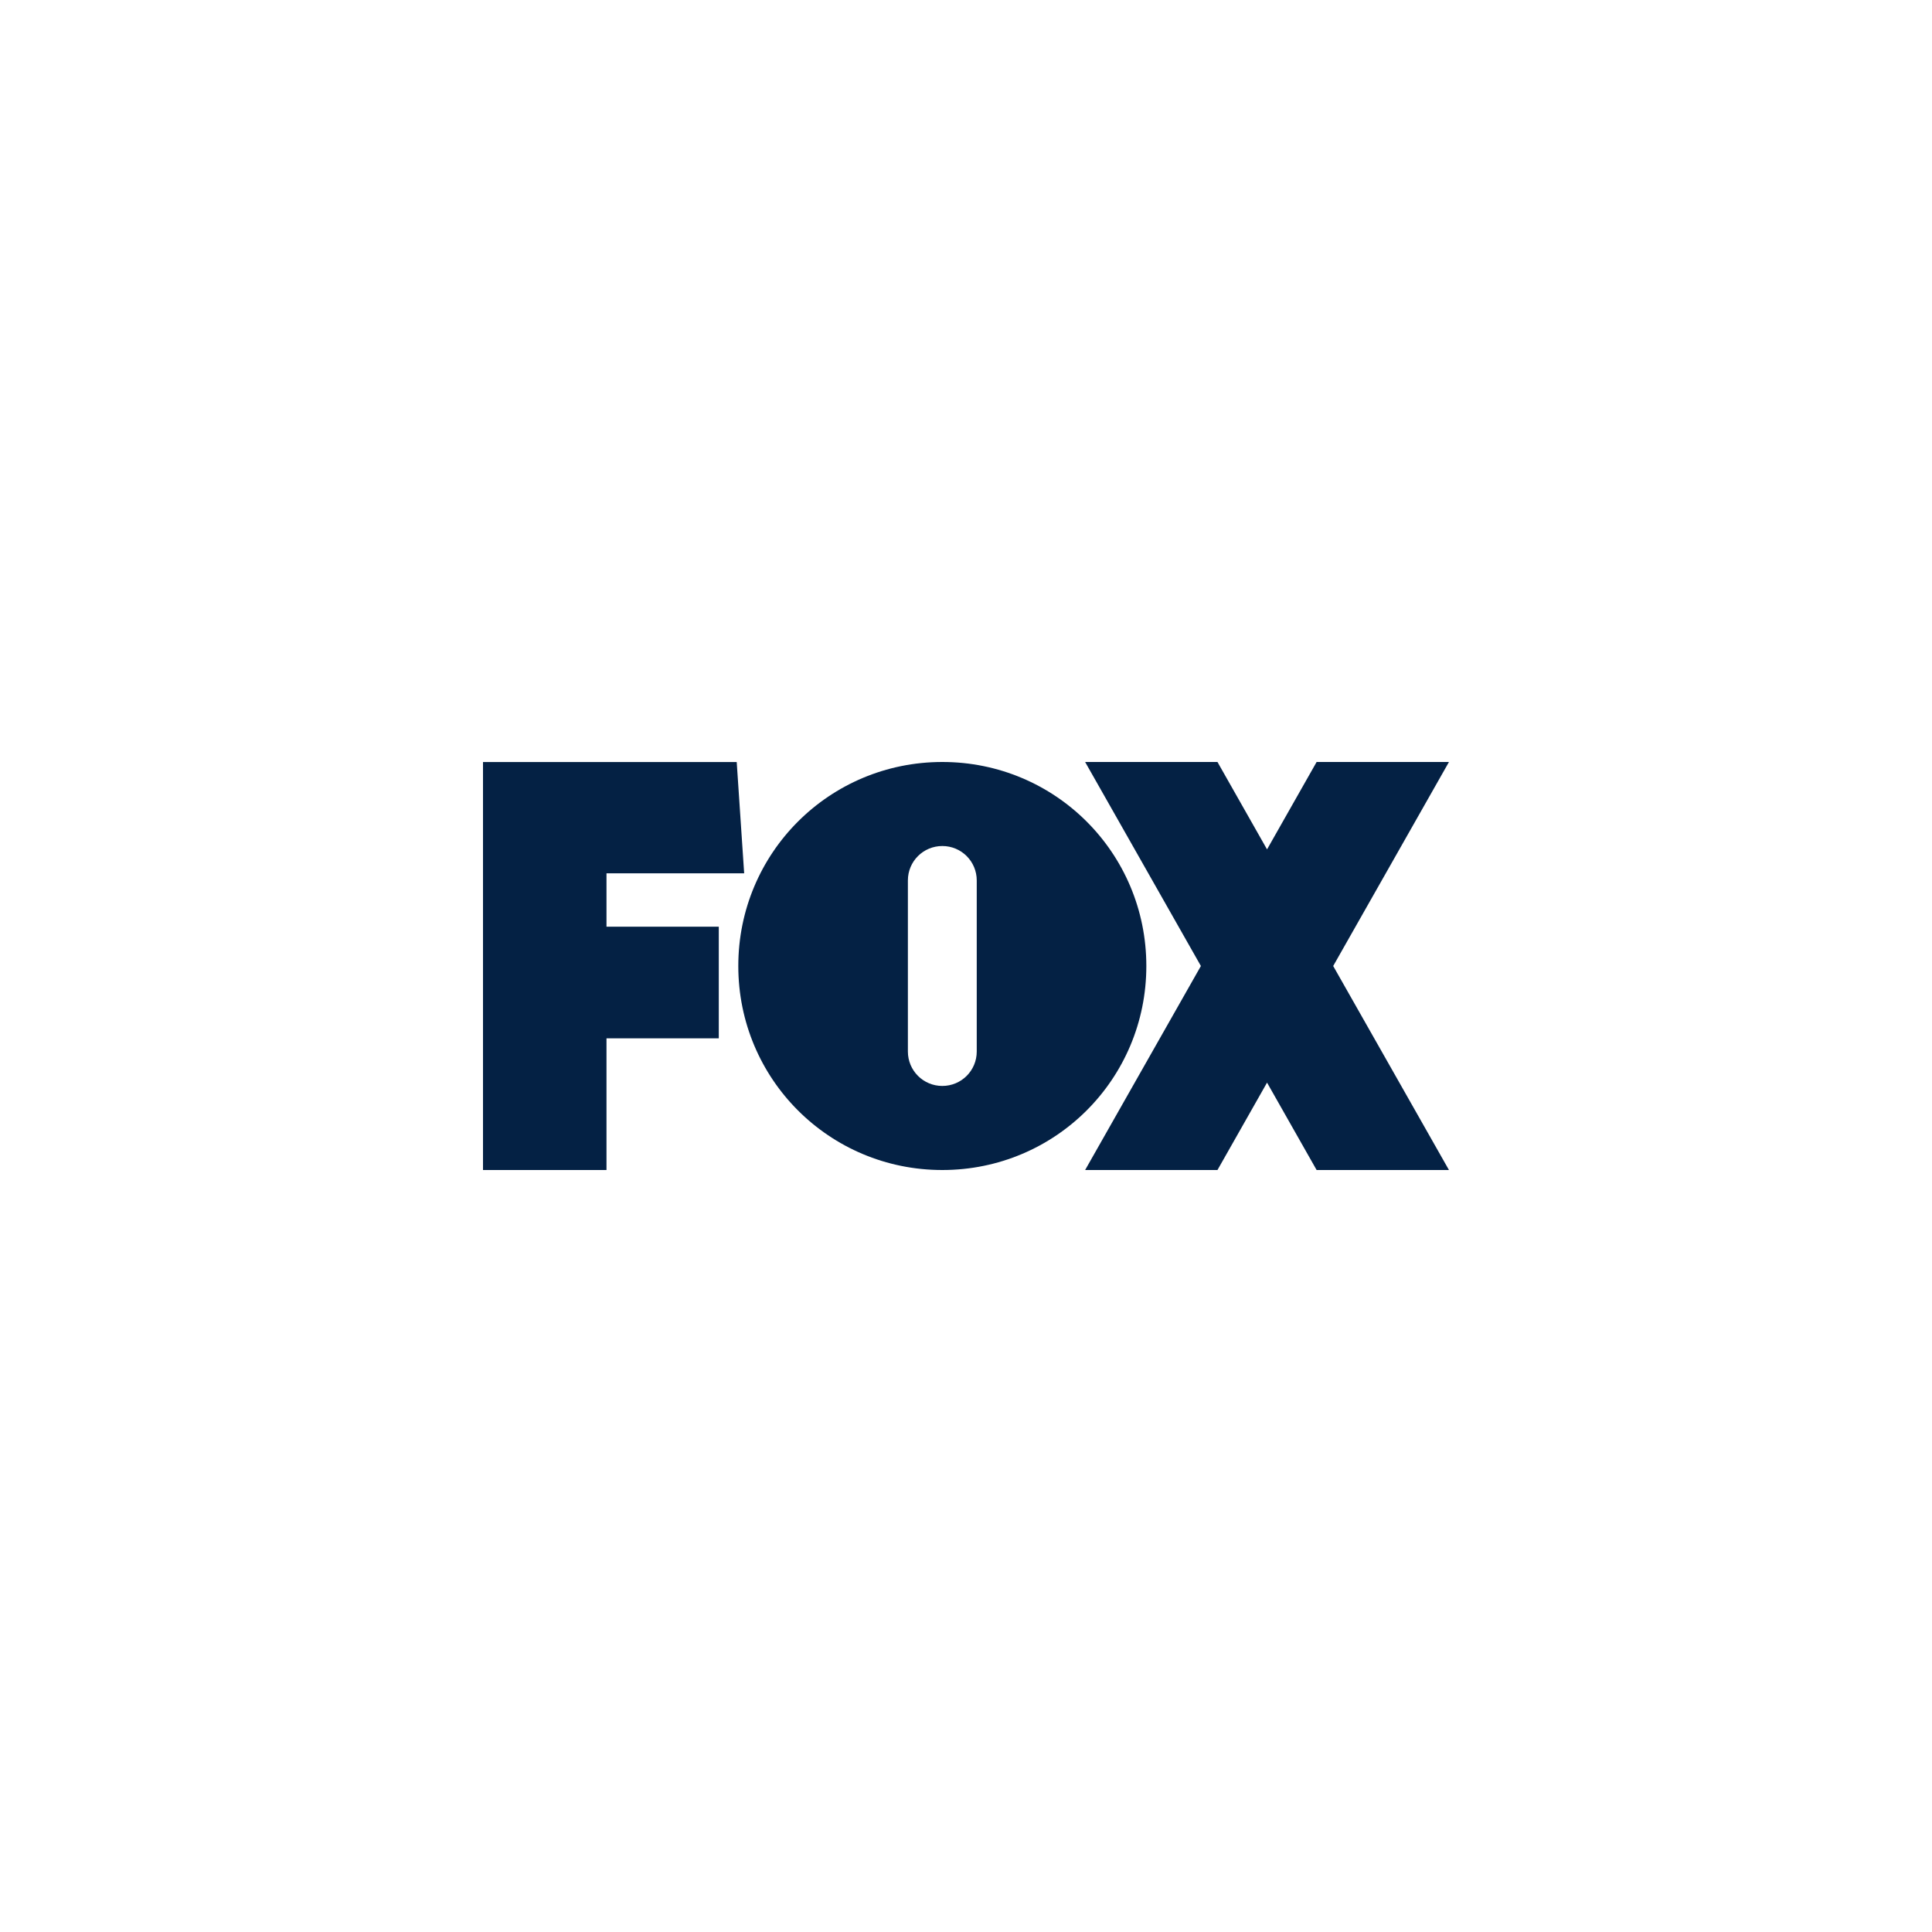 <?xml version="1.0" encoding="UTF-8"?>
<svg id="Layer_1" data-name="Layer 1" xmlns="http://www.w3.org/2000/svg" viewBox="0 0 500 500">
  <defs>
    <style>
      .cls-1 {
        fill: #042144;
      }
    </style>
  </defs>
  <path id="path8051" class="cls-1" d="M125,197.2v105.6h31.96v-34.08h29.06v-28.89h-29.06v-13.82h35.63l-1.93-28.8h-65.66Z"/>
  <path id="path8458" class="cls-1" d="M243.87,197.2c-29.25,0-52.8,23.55-52.8,52.8s23.55,52.8,52.8,52.8,52.8-23.55,52.8-52.8-23.55-52.8-52.8-52.8ZM243.87,218.95c4.94,0,8.91,3.98,8.91,8.91v44.27c0,4.94-3.98,8.91-8.91,8.91s-8.91-3.98-8.91-8.91v-44.27c0-4.94,3.98-8.91,8.91-8.91Z"/>
  <path id="path8456" class="cls-1" d="M280.83,197.2l29.96,52.8-29.96,52.8h34.25l12.83-22.62,12.83,22.62h34.25l-29.96-52.8,29.96-52.8h-34.25l-12.83,22.62-12.83-22.62h-34.25Z"/>
</svg>